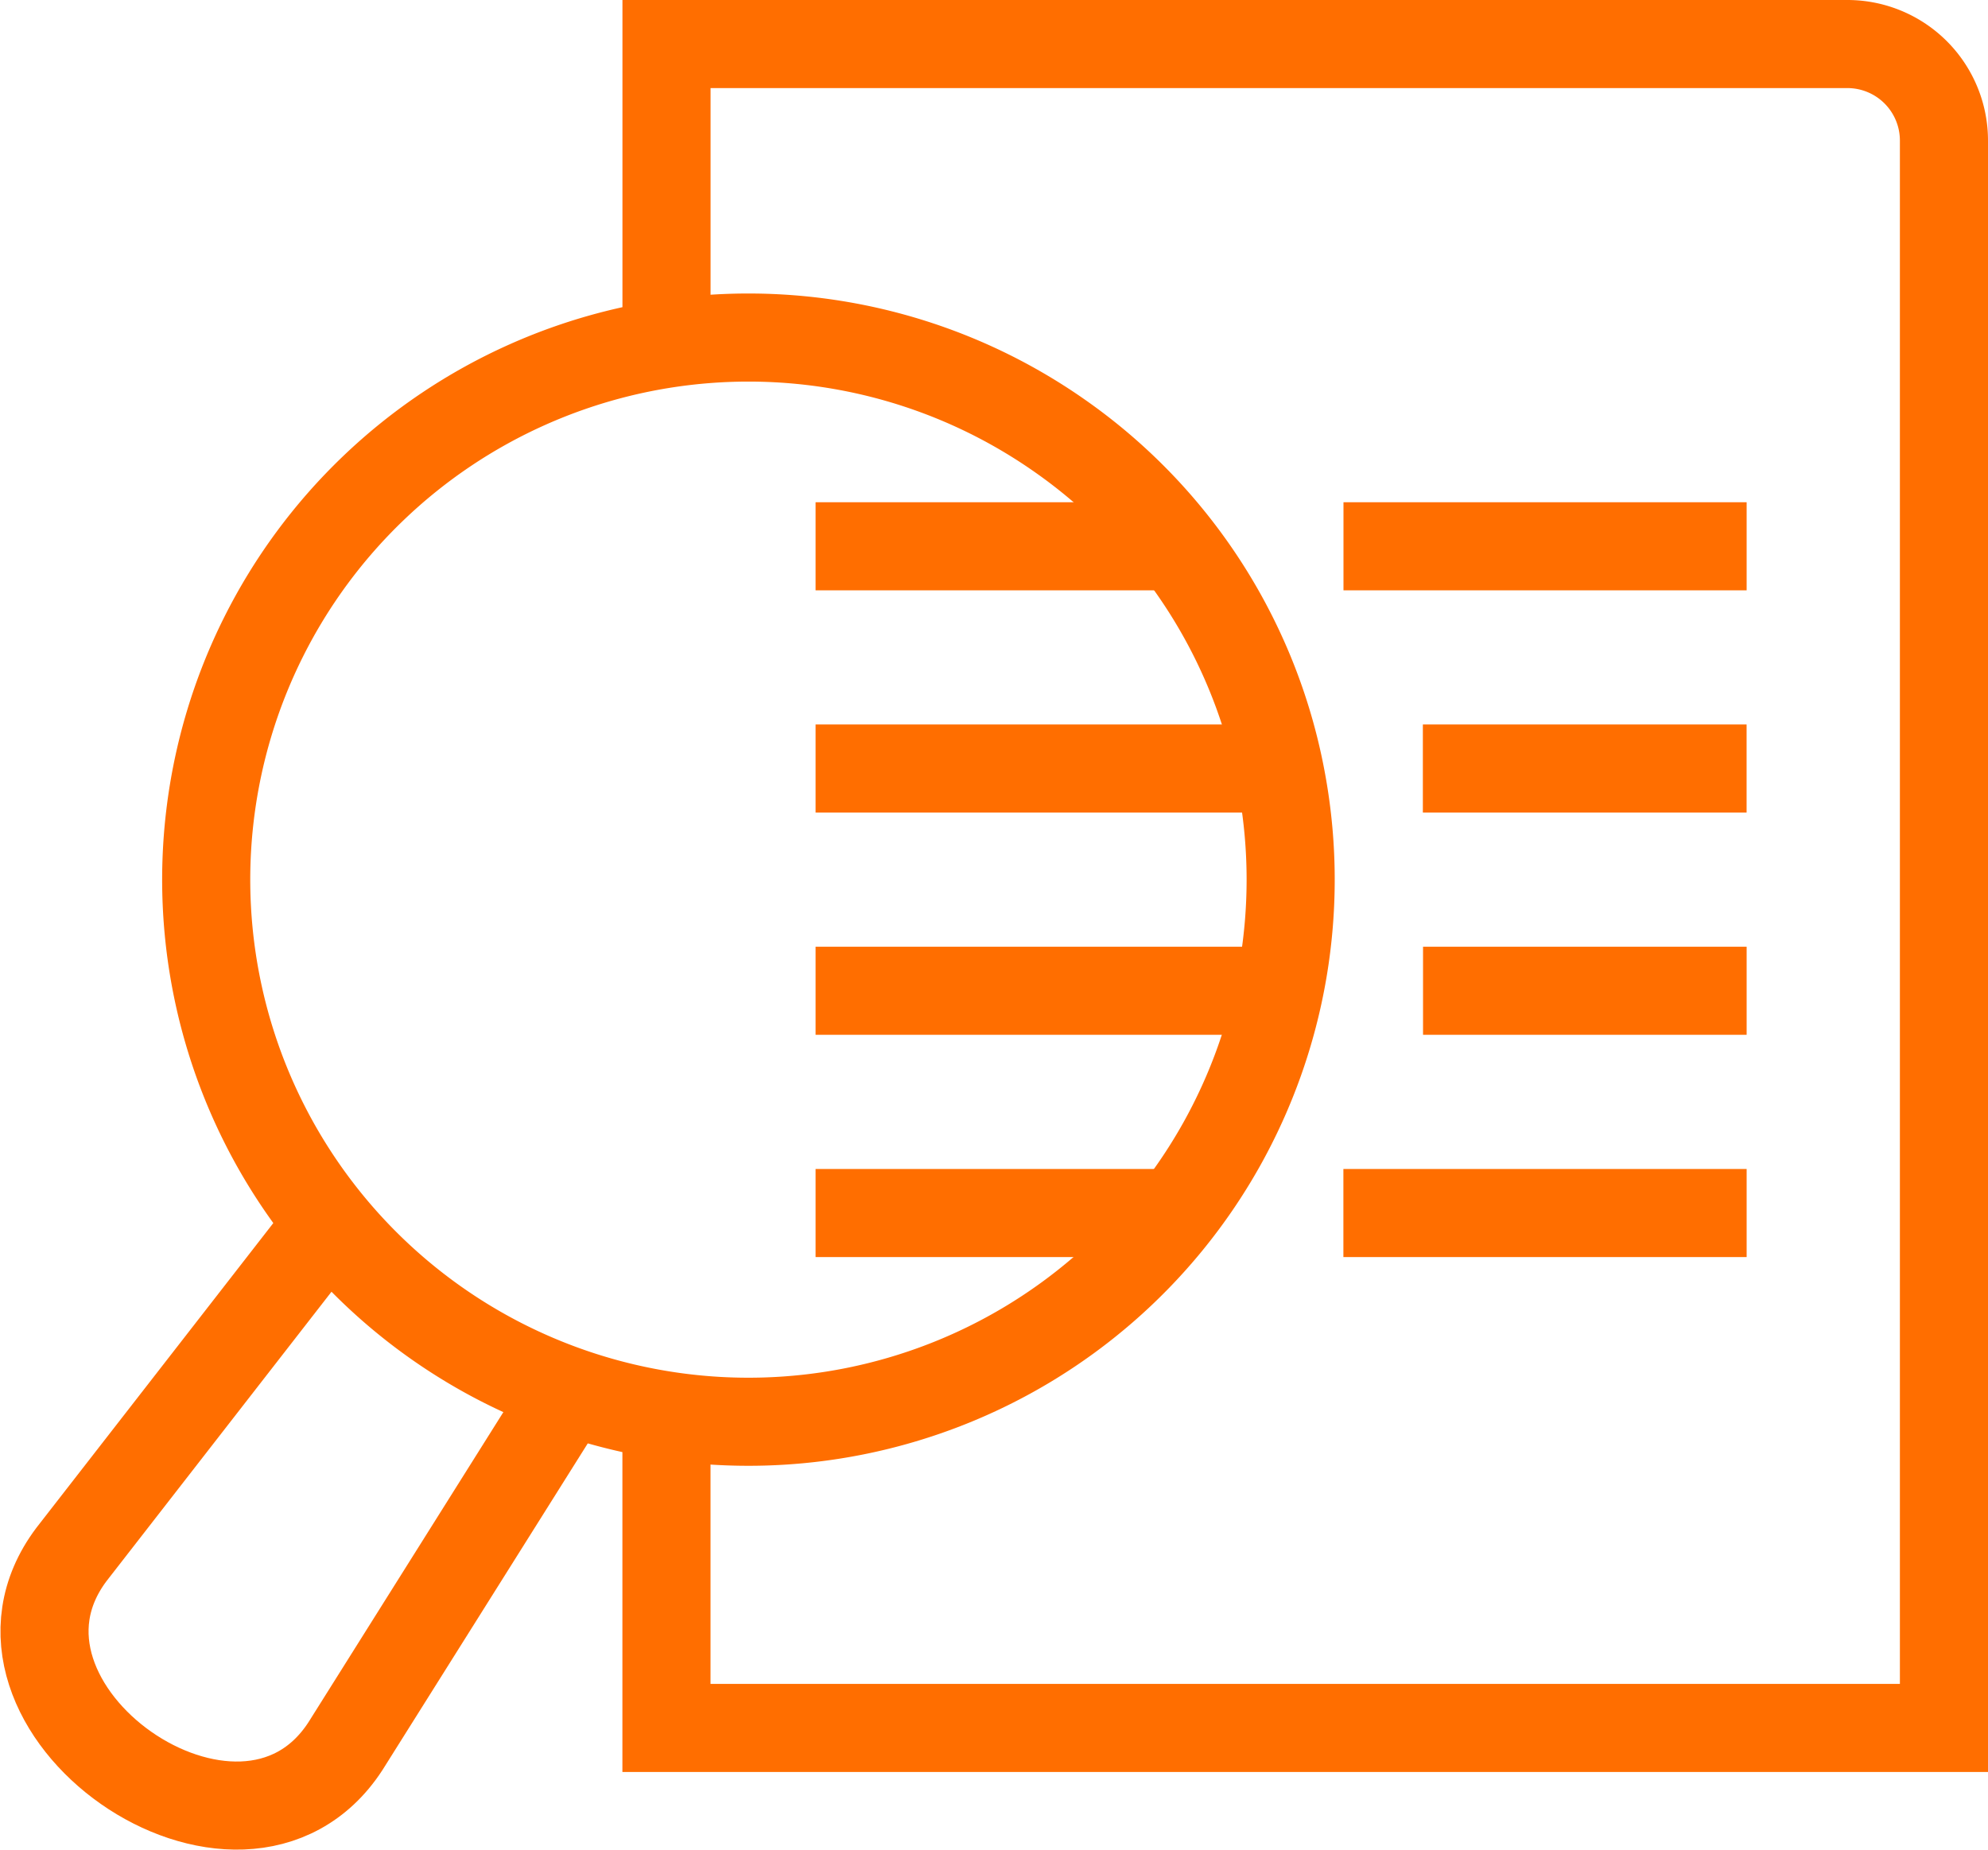 <svg xmlns="http://www.w3.org/2000/svg" width="45.129" height="42.001" viewBox="0 0 45.129 42.001">
  <g id="Group_1421" data-name="Group 1421" transform="translate(-461.749 -398.441)">
    <path id="Path_4615" data-name="Path 4615" d="M476.879,406.3v-6.859h26.815a2.192,2.192,0,0,1,2.184,2.2v36.035h-29v-6.856" fill="none" stroke="#ff6e00" stroke-miterlimit="10" stroke-width="2" fill-rule="evenodd"/>
    <path id="Path_4616" data-name="Path 4616" d="M485.8,408.332a12.309,12.309,0,1,0,5.061,7.945A12.268,12.268,0,0,0,485.8,408.332Z" fill="none" stroke="#ff6e00" stroke-miterlimit="10" stroke-width="2" fill-rule="evenodd"/>
    <path id="Path_4617" data-name="Path 4617" d="M474.611,430.1l-5.023,7.994c-2.371,3.637-8.826-.882-6.219-4.355l5.794-7.454" fill="none" stroke="#ff6e00" stroke-miterlimit="10" stroke-width="2" fill-rule="evenodd"/>
    <line id="Line_397" data-name="Line 397" x2="7.349" transform="translate(494.049 415.891)" fill="none" stroke="#ff6e00" stroke-miterlimit="10" stroke-width="2"/>
    <line id="Line_398" data-name="Line 398" x2="7.346" transform="translate(494.053 420.937)" fill="none" stroke="#ff6e00" stroke-miterlimit="10" stroke-width="2"/>
    <line id="Line_399" data-name="Line 399" x2="9.154" transform="translate(492.245 425.984)" fill="none" stroke="#ff6e00" stroke-miterlimit="10" stroke-width="2"/>
    <line id="Line_400" data-name="Line 400" x2="9.152" transform="translate(492.247 410.845)" fill="none" stroke="#ff6e00" stroke-miterlimit="10" stroke-width="2"/>
    <line id="Line_401" data-name="Line 401" x2="10.815" transform="translate(480.263 415.891)" fill="none" stroke="#ff6e00" stroke-miterlimit="10" stroke-width="2"/>
    <line id="Line_402" data-name="Line 402" x2="10.815" transform="translate(480.263 420.937)" fill="none" stroke="#ff6e00" stroke-miterlimit="10" stroke-width="2"/>
    <line id="Line_403" data-name="Line 403" x2="8.008" transform="translate(480.263 425.984)" fill="none" stroke="#ff6e00" stroke-miterlimit="10" stroke-width="2"/>
    <line id="Line_404" data-name="Line 404" x2="8.008" transform="translate(480.263 410.845)" fill="none" stroke="#ff6e00" stroke-miterlimit="10" stroke-width="2"/>
  </g>
</svg>
